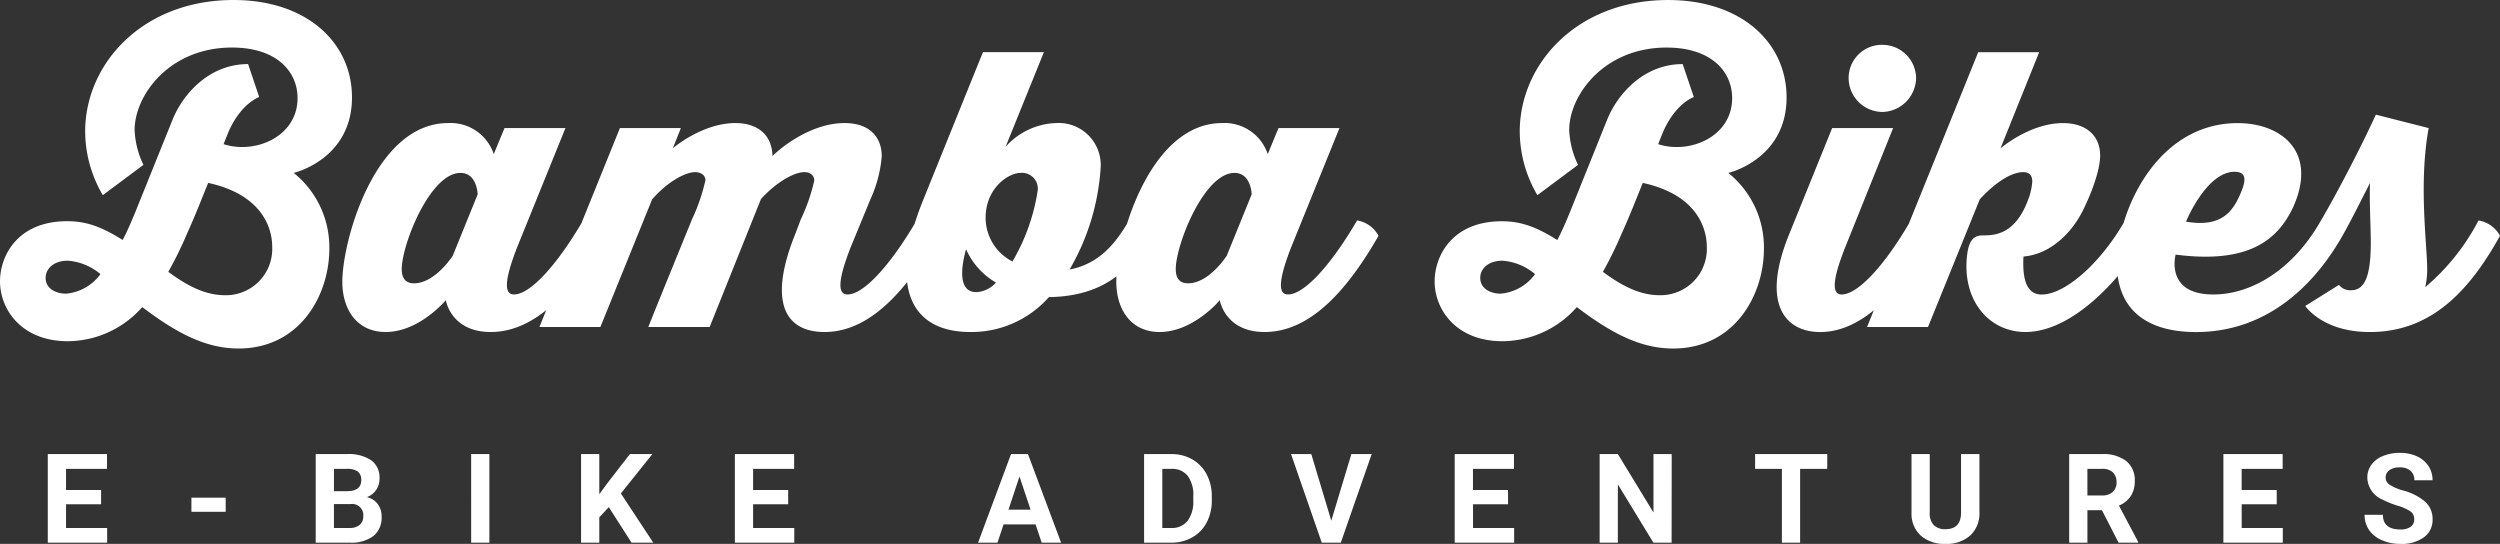 <svg xmlns="http://www.w3.org/2000/svg" width="301.812" height="65.66" viewBox="0 0 301.812 65.66"><rect x="0" y="0" width="301.812" height="65.66" fill="#333333" stroke="none"/><g transform="translate(-1790.407 -6287.061)"><g transform="translate(1790.408 6287.061)"><path d="M5.872-36.768a6.9,6.9,0,0,1,3.934,1.62,5.739,5.739,0,0,1-4.165,2.36c-1.2,0-2.453-.6-2.453-1.9C3.188-35.8,4.16-36.768,5.872-36.768ZM24.848-32.6c-2.5,0-4.721-1.25-6.85-2.823a46.451,46.451,0,0,0,2.268-4.628c.926-2.036,1.759-4.165,2.546-6.109,7.22,1.574,7.729,6.294,7.729,7.683A5.593,5.593,0,0,1,24.848-32.6ZM5.872-27.048a12.046,12.046,0,0,0,8.979-4.119c3.98,3.008,7.544,5,11.617,5,7.452,0,10.969-6.48,10.969-12.034a11.514,11.514,0,0,0-4.3-9.164s7.035-1.62,7.035-9.118c0-6.572-5.415-11.756-14.3-11.756-11.015,0-17.911,7.729-17.911,15.875a15.266,15.266,0,0,0,2.129,7.683l4.906-3.656a10.653,10.653,0,0,1-1.065-4.212c0-4.165,4.165-9.951,11.756-9.951,5.369,0,7.914,2.87,7.914,6.109,0,4.628-5.091,6.8-8.933,5.554l.555-1.388c1.527-3.564,3.749-4.3,3.749-4.3l-1.342-3.98c-4.628,0-7.822,3.518-9.118,6.711L14.018-42.646c-.324.787-.833,2.036-1.527,3.379-2.592-1.62-4.4-2.268-6.711-2.268-5.97,0-8.1,4.165-8.1,7.266C-2.32-30.936.226-27.048,5.872-27.048Zm62.2-14.579c-3.332,5.693-6.48,8.933-8.331,8.933-.833,0-1.62-.694.463-5.924l5.739-14.163H58.588l-1.3,3.147a5.488,5.488,0,0,0-5.508-3.749c-8.84,0-12.774,14.209-12.774,19.161,0,3.332,1.759,6.063,5.23,6.063,4.073,0,7.266-3.841,7.266-3.841s.6,3.841,5.415,3.841c5.647,0,10.136-5.323,13.746-11.617A3.6,3.6,0,0,0,68.076-41.627Zm-20.411,7.59c-.926,0-1.481-.509-1.481-1.712,0-2.962,3.425-11.617,7.081-11.617,2.036,0,2.083,2.592,2.083,2.592L52.34-37.369S50.211-34.037,47.666-34.037Zm60.677-7.59c-3.332,5.693-6.48,8.933-8.331,8.933-.787,0-1.666-.6.463-5.924l2.268-5.508a15.6,15.6,0,0,0,1.388-5.23c0-2.407-1.527-4.027-4.489-4.027-3.98,0-7.59,2.87-8.7,3.98-.046-2.36-1.574-3.98-4.489-3.98-3.841,0-7.313,2.823-7.544,3.055l.972-2.453H72.519L62.8-28.761h7.359l6.248-15.412c1.944-2.222,4.073-3.286,5.184-3.286.694,0,1.25.37,1.25.972a22.376,22.376,0,0,1-1.62,4.721c-1.574,3.888-3.749,9.164-5.276,13.005H83.35l6.2-15.458c1.944-2.129,4.073-3.24,5.23-3.24.694,0,1.2.37,1.2,1.018a22.114,22.114,0,0,1-1.62,4.675l-.648,1.712c-3.332,8.238-1.3,11.895,3.518,11.895,5.554,0,10-5.184,13.7-11.617A3.6,3.6,0,0,0,108.342-41.627Zm25.641,0c-1.527,2.638-3.517,5.23-7.174,5.924a27.888,27.888,0,0,0,3.749-12.265,5.077,5.077,0,0,0-5.415-5.415,8.533,8.533,0,0,0-6.063,2.87l4.628-11.432h-7.359s-7.035,17.4-7.22,17.865c-4.258,10.506-1.481,15.921,5.693,15.921a12.45,12.45,0,0,0,9.488-4.212c6.618-.093,9.9-3.286,12.265-7.405A3.6,3.6,0,0,0,133.983-41.627Zm-13.1-5.739a1.908,1.908,0,0,1,2.083,2.083,24.005,24.005,0,0,1-3.055,8.609,5.931,5.931,0,0,1-3.24-5.276C116.673-45.515,119.4-47.366,120.885-47.366Zm-5.323,14.394c-2.175,0-1.9-2.823-1.25-5.184a8.725,8.725,0,0,0,3.61,4.027A3.382,3.382,0,0,1,115.563-32.972Zm45.959-8.655c-3.332,5.693-6.48,8.933-8.331,8.933-.833,0-1.62-.694.463-5.924l5.739-14.163h-7.359l-1.3,3.147a5.488,5.488,0,0,0-5.508-3.749c-8.84,0-12.774,14.209-12.774,19.161,0,3.332,1.759,6.063,5.23,6.063,4.073,0,7.266-3.841,7.266-3.841s.6,3.841,5.415,3.841c5.647,0,10.136-5.323,13.746-11.617A3.6,3.6,0,0,0,161.522-41.627Zm-20.411,7.59c-.926,0-1.481-.509-1.481-1.712,0-2.962,3.425-11.617,7.081-11.617,2.036,0,2.083,2.592,2.083,2.592l-3.008,7.405S143.656-34.037,141.111-34.037Zm37.952-2.731A6.9,6.9,0,0,1,183-35.148a5.74,5.74,0,0,1-4.166,2.36c-1.2,0-2.453-.6-2.453-1.9C176.378-35.8,177.35-36.768,179.063-36.768ZM198.039-32.6c-2.5,0-4.721-1.25-6.85-2.823a46.449,46.449,0,0,0,2.268-4.628c.926-2.036,1.759-4.165,2.546-6.109,7.22,1.574,7.729,6.294,7.729,7.683A5.593,5.593,0,0,1,198.039-32.6Zm-18.976,5.554a12.046,12.046,0,0,0,8.979-4.119c3.98,3.008,7.544,5,11.617,5,7.452,0,10.969-6.48,10.969-12.034a11.514,11.514,0,0,0-4.3-9.164s7.035-1.62,7.035-9.118c0-6.572-5.415-11.756-14.3-11.756-11.015,0-17.912,7.729-17.912,15.875a15.266,15.266,0,0,0,2.129,7.683l4.906-3.656a10.653,10.653,0,0,1-1.064-4.212c0-4.165,4.165-9.951,11.756-9.951,5.369,0,7.914,2.87,7.914,6.109,0,4.628-5.091,6.8-8.933,5.554l.555-1.388c1.527-3.564,3.749-4.3,3.749-4.3l-1.342-3.98c-4.628,0-7.822,3.518-9.118,6.711l-4.489,11.154c-.324.787-.833,2.036-1.527,3.379-2.592-1.62-4.4-2.268-6.711-2.268-5.971,0-8.1,4.165-8.1,7.266C170.871-30.936,173.416-27.048,179.063-27.048Zm45.866-27.677A4.172,4.172,0,0,0,229-58.8a4.069,4.069,0,0,0-4.073-4.027,4.011,4.011,0,0,0-4.073,4.027A4.109,4.109,0,0,0,224.929-54.725Zm3.425,13.1c-3.286,5.693-6.48,8.933-8.331,8.933-.787,0-1.62-.648.509-5.924l5.693-14.163h-7.359l-5.23,12.913c-3.379,8.377-.417,11.71,3.8,11.71,5.323,0,9.951-5.369,13.515-11.617A3.6,3.6,0,0,0,228.354-41.627Zm25.872,0c-3.1,5.415-7.266,8.794-9.858,8.933-2.407.185-2.5-2.684-2.407-4.582,2.87-.231,5.554-2.36,7.174-5.554.278-.555,2.083-4.258,2.083-6.665,0-2.222-1.527-3.888-4.489-3.888-4.027,0-7.544,3.055-7.544,3.055l4.674-11.617H236.5L223.078-28.761h7.359l6.248-15.412c2.083-2.268,3.98-3.286,5.23-3.286.741,0,1.111.37,1.111,1.157a7.719,7.719,0,0,1-.555,2.314c-1.574,4.119-4.073,4.165-5.415,4.165-1.065,0-1.759.509-1.944,2.823-.417,5.184,2.777,8.84,7.081,8.84,5.878,0,11.848-6.8,14.625-11.617A3.6,3.6,0,0,0,254.226-41.627Zm23.651,0c-3.286,5.832-8.285,8.933-13.006,8.933-5.878,0-4.536-4.813-4.536-4.813,8.562,1.111,12.265-1.574,14.209-5.785,2.962-6.665-1.481-10.09-6.711-10.09-9.9,0-14.579,10.876-14.579,17.032,0,5.045,3.1,8.192,9.534,8.192,8.886,0,14.533-6.063,17.68-11.617A3.6,3.6,0,0,0,277.877-41.627Zm-10.414-5.878c1.574,0,1.3,1.25.694,2.638-.926,2.175-2.314,4.119-6.572,3.379C261.585-41.488,264.038-47.505,267.463-47.505Zm13.005,7.729c.926-1.62,2.129-4.027,3.332-6.387-.093,2.314.093,5.184.093,7.22,0,4.489-.926,5.739-2.407,5.739a1.7,1.7,0,0,1-1.435-.648l-4.073,2.546c.046.046,2.083,3.147,7.822,3.147,7.776,0,12.311-5.554,15.69-11.617a3.6,3.6,0,0,0-2.592-1.851,26.732,26.732,0,0,1-6.433,8.053,9.733,9.733,0,0,0,.231-2.5c-.046-2.916-1.018-10.182.185-16.708L284.5-54.4c-1.759,3.888-4.767,9.627-6.618,12.774A3.6,3.6,0,0,0,280.469-39.776Z" transform="translate(2.32 68.24)" fill="#fff"></path><path d="M8.084-12.532H3.854v2.864H8.819V-7.9H1.65V-18.591H8.8v1.785H3.854v2.549H8.084Zm15.04.911H18.99v-1.711h4.135ZM33.994-7.9V-18.591h3.746a4.918,4.918,0,0,1,2.953.745A2.549,2.549,0,0,1,41.7-15.661a2.416,2.416,0,0,1-.4,1.384,2.333,2.333,0,0,1-1.124.878,2.258,2.258,0,0,1,1.3.83,2.454,2.454,0,0,1,.474,1.528,2.822,2.822,0,0,1-.984,2.336,4.431,4.431,0,0,1-2.806.808Zm2.2-4.657v2.886h1.888a1.822,1.822,0,0,0,1.216-.371,1.272,1.272,0,0,0,.437-1.025,1.343,1.343,0,0,0-1.52-1.491Zm0-1.557h1.631q1.667-.029,1.667-1.329a1.229,1.229,0,0,0-.422-1.047,2.221,2.221,0,0,0-1.333-.319H36.2ZM54.961-7.9h-2.2V-18.591h2.2Zm14.416-4.289-1.146,1.234V-7.9h-2.2V-18.591h2.2v4.848l.97-1.329,2.725-3.518h2.71l-3.8,4.752L74.746-7.9H72.124Zm21.658-.345H86.8v2.864H91.77V-7.9H84.6V-18.591h7.154v1.785H86.8v2.549h4.231ZM120.9-10.1h-3.863L116.3-7.9h-2.343l3.981-10.694h2.042l4,10.694h-2.343Zm-3.268-1.785H120.3l-1.344-4ZM134-7.9V-18.591h3.29a5,5,0,0,1,2.523.635,4.43,4.43,0,0,1,1.737,1.807,5.572,5.572,0,0,1,.624,2.662v.492a5.589,5.589,0,0,1-.613,2.651,4.392,4.392,0,0,1-1.73,1.8,5.035,5.035,0,0,1-2.519.646Zm2.2-8.909v7.139h1.065a2.393,2.393,0,0,0,1.976-.845,3.817,3.817,0,0,0,.7-2.416v-.566a3.878,3.878,0,0,0-.676-2.471,2.385,2.385,0,0,0-1.976-.841ZM156.6-10.549l2.424-8.042h2.453L157.749-7.9h-2.3l-3.709-10.694h2.446Zm21.342-1.983h-4.231v2.864h4.965V-7.9H171.5V-18.591h7.154v1.785h-4.95v2.549h4.231ZM197.686-7.9h-2.2l-4.289-7.036V-7.9h-2.2V-18.591h2.2l4.3,7.051v-7.051h2.2Zm18.786-8.909H213.2V-7.9h-2.2v-8.909h-3.232v-1.785h8.711Zm18.375-1.785v7.044a3.606,3.606,0,0,1-1.1,2.776,4.233,4.233,0,0,1-3,1.021,4.281,4.281,0,0,1-2.975-.992,3.545,3.545,0,0,1-1.124-2.725v-7.124h2.2v7.058a2.037,2.037,0,0,0,.5,1.531,1.931,1.931,0,0,0,1.392.481q1.858,0,1.888-1.954v-7.117Zm14.791,6.779h-1.755V-7.9h-2.2V-18.591h3.973a4.492,4.492,0,0,1,2.923.845A2.915,2.915,0,0,1,253.6-15.36a3.29,3.29,0,0,1-.474,1.825,3.231,3.231,0,0,1-1.436,1.164L254.009-8v.1h-2.365ZM247.883-13.6h1.777a1.82,1.82,0,0,0,1.285-.422,1.509,1.509,0,0,0,.455-1.164,1.616,1.616,0,0,0-.43-1.19,1.786,1.786,0,0,0-1.318-.433h-1.77Zm22.855,1.065h-4.231v2.864h4.965V-7.9H264.3V-18.591h7.154v1.785h-4.95v2.549h4.231Zm16.6,1.829a1.131,1.131,0,0,0-.441-.958,5.781,5.781,0,0,0-1.586-.705,11.246,11.246,0,0,1-1.814-.731,2.964,2.964,0,0,1-1.821-2.651,2.582,2.582,0,0,1,.488-1.546,3.186,3.186,0,0,1,1.4-1.061,5.28,5.28,0,0,1,2.053-.382,4.806,4.806,0,0,1,2.042.415,3.251,3.251,0,0,1,1.392,1.171,3.065,3.065,0,0,1,.5,1.719h-2.2a1.442,1.442,0,0,0-.463-1.142,1.9,1.9,0,0,0-1.3-.408,2.032,2.032,0,0,0-1.256.342,1.077,1.077,0,0,0-.448.9,1.032,1.032,0,0,0,.525.874,5.933,5.933,0,0,0,1.546.661,6.68,6.68,0,0,1,2.74,1.4,2.794,2.794,0,0,1,.859,2.086A2.574,2.574,0,0,1,288.5-8.54a4.6,4.6,0,0,1-2.828.79,5.461,5.461,0,0,1-2.248-.452,3.557,3.557,0,0,1-1.546-1.238,3.169,3.169,0,0,1-.532-1.821h2.211q0,1.77,2.115,1.77a2.058,2.058,0,0,0,1.227-.319A1.039,1.039,0,0,0,287.336-10.7Z" transform="translate(4.118 73.411)" fill="#fff"></path></g></g></svg>